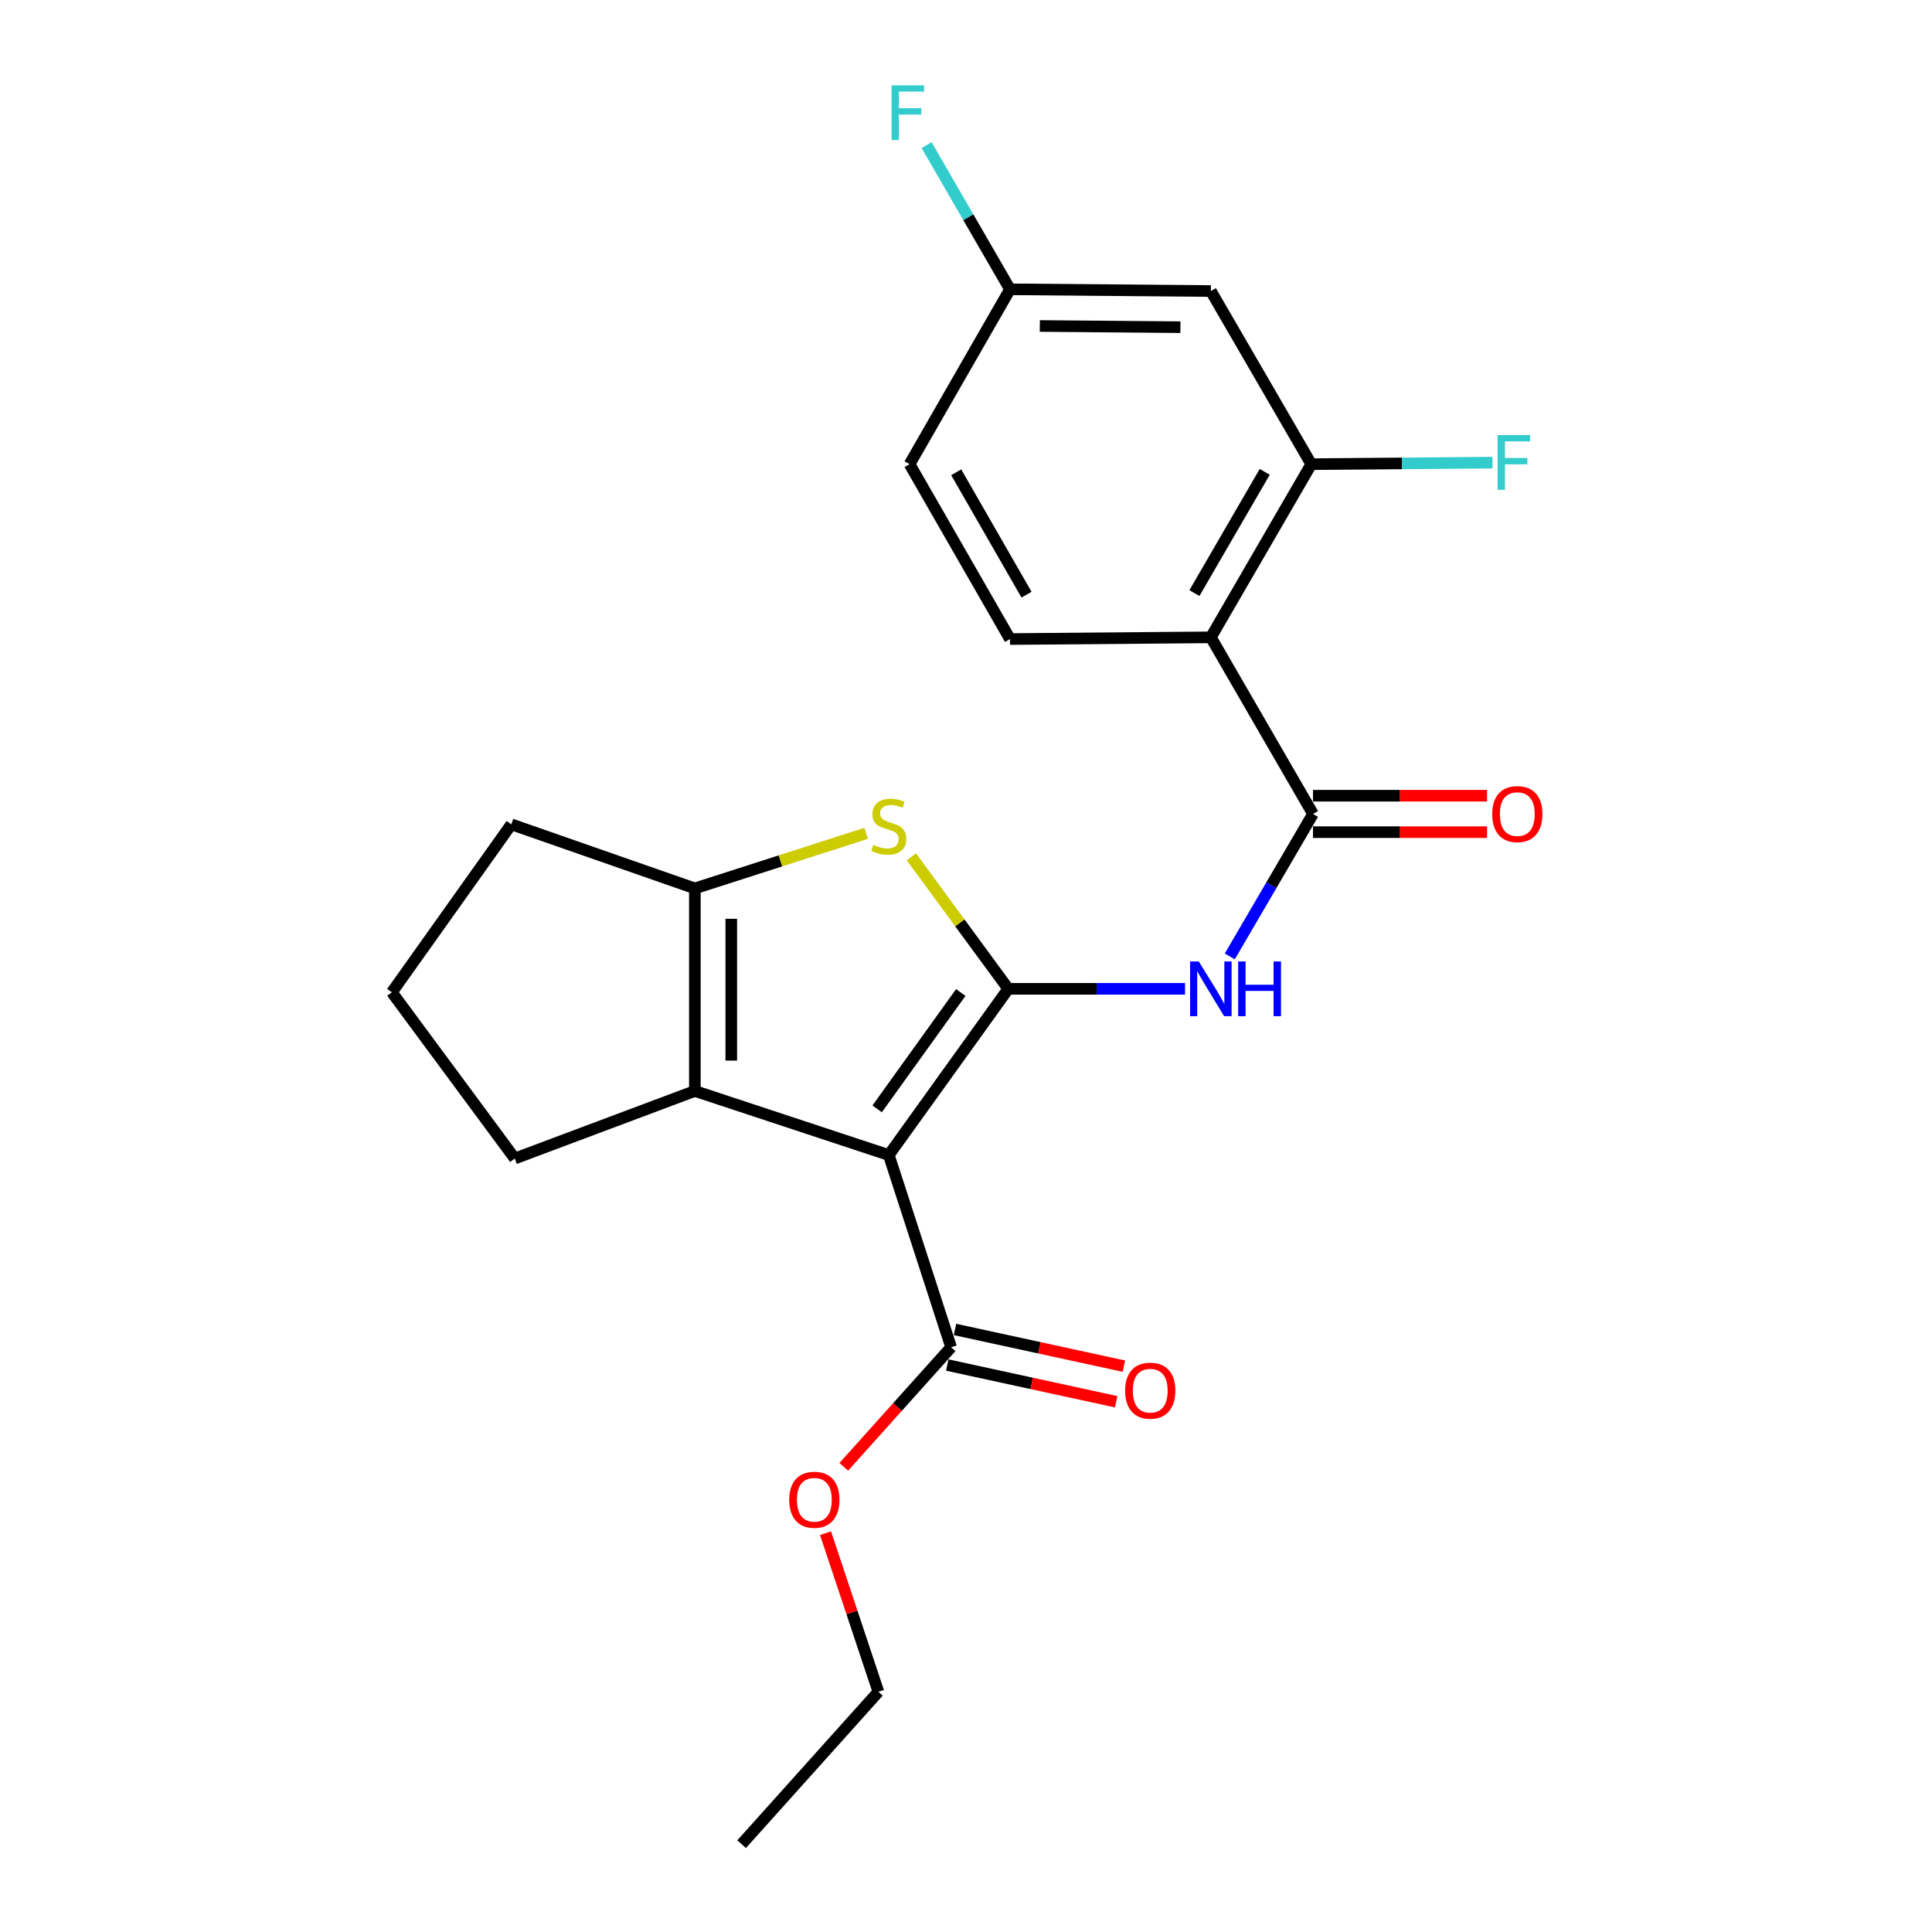<?xml version='1.0' encoding='iso-8859-1'?>
<svg version='1.1' baseProfile='full'
              xmlns='http://www.w3.org/2000/svg'
                      xmlns:rdkit='http://www.rdkit.org/xml'
                      xmlns:xlink='http://www.w3.org/1999/xlink'
                  xml:space='preserve'
width='1000px' height='1000px' viewBox='0 0 1000 1000'>
<!-- END OF HEADER -->
<rect style='opacity:1.0;fill:#FFFFFF;stroke:none' width='1000' height='1000' x='0' y='0'> </rect>
<path class='bond-0' d='M 359.658,459.837 L 359.658,564.688' style='fill:none;fill-rule:evenodd;stroke:#000000;stroke-width:6px;stroke-linecap:butt;stroke-linejoin:miter;stroke-opacity:1' />
<path class='bond-0' d='M 378.507,475.564 L 378.507,548.961' style='fill:none;fill-rule:evenodd;stroke:#000000;stroke-width:6px;stroke-linecap:butt;stroke-linejoin:miter;stroke-opacity:1' />
<path class='bond-1' d='M 359.658,459.837 L 403.99,445.583' style='fill:none;fill-rule:evenodd;stroke:#000000;stroke-width:6px;stroke-linecap:butt;stroke-linejoin:miter;stroke-opacity:1' />
<path class='bond-1' d='M 403.99,445.583 L 448.322,431.33' style='fill:none;fill-rule:evenodd;stroke:#CCCC00;stroke-width:6px;stroke-linecap:butt;stroke-linejoin:miter;stroke-opacity:1' />
<path class='bond-2' d='M 359.658,459.837 L 264.66,426.673' style='fill:none;fill-rule:evenodd;stroke:#000000;stroke-width:6px;stroke-linecap:butt;stroke-linejoin:miter;stroke-opacity:1' />
<path class='bond-3' d='M 359.658,564.688 L 266.45,599.643' style='fill:none;fill-rule:evenodd;stroke:#000000;stroke-width:6px;stroke-linecap:butt;stroke-linejoin:miter;stroke-opacity:1' />
<path class='bond-4' d='M 359.658,564.688 L 460.038,597.852' style='fill:none;fill-rule:evenodd;stroke:#000000;stroke-width:6px;stroke-linecap:butt;stroke-linejoin:miter;stroke-opacity:1' />
<path class='bond-5' d='M 460.038,597.852 L 521.873,511.817' style='fill:none;fill-rule:evenodd;stroke:#000000;stroke-width:6px;stroke-linecap:butt;stroke-linejoin:miter;stroke-opacity:1' />
<path class='bond-5' d='M 454.008,573.946 L 497.292,513.722' style='fill:none;fill-rule:evenodd;stroke:#000000;stroke-width:6px;stroke-linecap:butt;stroke-linejoin:miter;stroke-opacity:1' />
<path class='bond-6' d='M 460.038,597.852 L 492.301,697.332' style='fill:none;fill-rule:evenodd;stroke:#000000;stroke-width:6px;stroke-linecap:butt;stroke-linejoin:miter;stroke-opacity:1' />
<path class='bond-7' d='M 521.873,511.817 L 496.802,477.656' style='fill:none;fill-rule:evenodd;stroke:#000000;stroke-width:6px;stroke-linecap:butt;stroke-linejoin:miter;stroke-opacity:1' />
<path class='bond-7' d='M 496.802,477.656 L 471.731,443.495' style='fill:none;fill-rule:evenodd;stroke:#CCCC00;stroke-width:6px;stroke-linecap:butt;stroke-linejoin:miter;stroke-opacity:1' />
<path class='bond-8' d='M 521.873,511.817 L 567.624,511.817' style='fill:none;fill-rule:evenodd;stroke:#000000;stroke-width:6px;stroke-linecap:butt;stroke-linejoin:miter;stroke-opacity:1' />
<path class='bond-8' d='M 567.624,511.817 L 613.374,511.817' style='fill:none;fill-rule:evenodd;stroke:#0000FF;stroke-width:6px;stroke-linecap:butt;stroke-linejoin:miter;stroke-opacity:1' />
<path class='bond-9' d='M 636.536,495.037 L 658.071,458.164' style='fill:none;fill-rule:evenodd;stroke:#0000FF;stroke-width:6px;stroke-linecap:butt;stroke-linejoin:miter;stroke-opacity:1' />
<path class='bond-9' d='M 658.071,458.164 L 679.607,421.291' style='fill:none;fill-rule:evenodd;stroke:#000000;stroke-width:6px;stroke-linecap:butt;stroke-linejoin:miter;stroke-opacity:1' />
<path class='bond-10' d='M 492.301,697.332 L 464.519,728.278' style='fill:none;fill-rule:evenodd;stroke:#000000;stroke-width:6px;stroke-linecap:butt;stroke-linejoin:miter;stroke-opacity:1' />
<path class='bond-10' d='M 464.519,728.278 L 436.738,759.224' style='fill:none;fill-rule:evenodd;stroke:#FF0000;stroke-width:6px;stroke-linecap:butt;stroke-linejoin:miter;stroke-opacity:1' />
<path class='bond-11' d='M 490.3,706.541 L 534.012,716.042' style='fill:none;fill-rule:evenodd;stroke:#000000;stroke-width:6px;stroke-linecap:butt;stroke-linejoin:miter;stroke-opacity:1' />
<path class='bond-11' d='M 534.012,716.042 L 577.725,725.542' style='fill:none;fill-rule:evenodd;stroke:#FF0000;stroke-width:6px;stroke-linecap:butt;stroke-linejoin:miter;stroke-opacity:1' />
<path class='bond-11' d='M 494.303,688.123 L 538.015,697.623' style='fill:none;fill-rule:evenodd;stroke:#000000;stroke-width:6px;stroke-linecap:butt;stroke-linejoin:miter;stroke-opacity:1' />
<path class='bond-11' d='M 538.015,697.623 L 581.728,707.123' style='fill:none;fill-rule:evenodd;stroke:#FF0000;stroke-width:6px;stroke-linecap:butt;stroke-linejoin:miter;stroke-opacity:1' />
<path class='bond-12' d='M 427.296,793.575 L 440.976,834.624' style='fill:none;fill-rule:evenodd;stroke:#FF0000;stroke-width:6px;stroke-linecap:butt;stroke-linejoin:miter;stroke-opacity:1' />
<path class='bond-12' d='M 440.976,834.624 L 454.656,875.674' style='fill:none;fill-rule:evenodd;stroke:#000000;stroke-width:6px;stroke-linecap:butt;stroke-linejoin:miter;stroke-opacity:1' />
<path class='bond-13' d='M 454.656,875.674 L 383.858,954.545' style='fill:none;fill-rule:evenodd;stroke:#000000;stroke-width:6px;stroke-linecap:butt;stroke-linejoin:miter;stroke-opacity:1' />
<path class='bond-14' d='M 679.607,430.715 L 724.661,430.715' style='fill:none;fill-rule:evenodd;stroke:#000000;stroke-width:6px;stroke-linecap:butt;stroke-linejoin:miter;stroke-opacity:1' />
<path class='bond-14' d='M 724.661,430.715 L 769.715,430.715' style='fill:none;fill-rule:evenodd;stroke:#FF0000;stroke-width:6px;stroke-linecap:butt;stroke-linejoin:miter;stroke-opacity:1' />
<path class='bond-14' d='M 679.607,411.866 L 724.661,411.866' style='fill:none;fill-rule:evenodd;stroke:#000000;stroke-width:6px;stroke-linecap:butt;stroke-linejoin:miter;stroke-opacity:1' />
<path class='bond-14' d='M 724.661,411.866 L 769.715,411.866' style='fill:none;fill-rule:evenodd;stroke:#FF0000;stroke-width:6px;stroke-linecap:butt;stroke-linejoin:miter;stroke-opacity:1' />
<path class='bond-15' d='M 679.607,421.291 L 626.736,329.884' style='fill:none;fill-rule:evenodd;stroke:#000000;stroke-width:6px;stroke-linecap:butt;stroke-linejoin:miter;stroke-opacity:1' />
<path class='bond-16' d='M 626.736,329.884 L 678.717,240.258' style='fill:none;fill-rule:evenodd;stroke:#000000;stroke-width:6px;stroke-linecap:butt;stroke-linejoin:miter;stroke-opacity:1' />
<path class='bond-16' d='M 618.228,306.984 L 654.614,244.245' style='fill:none;fill-rule:evenodd;stroke:#000000;stroke-width:6px;stroke-linecap:butt;stroke-linejoin:miter;stroke-opacity:1' />
<path class='bond-17' d='M 626.736,329.884 L 522.774,330.774' style='fill:none;fill-rule:evenodd;stroke:#000000;stroke-width:6px;stroke-linecap:butt;stroke-linejoin:miter;stroke-opacity:1' />
<path class='bond-18' d='M 264.66,426.673 L 202.825,513.608' style='fill:none;fill-rule:evenodd;stroke:#000000;stroke-width:6px;stroke-linecap:butt;stroke-linejoin:miter;stroke-opacity:1' />
<path class='bond-19' d='M 202.825,513.608 L 266.45,599.643' style='fill:none;fill-rule:evenodd;stroke:#000000;stroke-width:6px;stroke-linecap:butt;stroke-linejoin:miter;stroke-opacity:1' />
<path class='bond-20' d='M 678.717,240.258 L 626.736,150.642' style='fill:none;fill-rule:evenodd;stroke:#000000;stroke-width:6px;stroke-linecap:butt;stroke-linejoin:miter;stroke-opacity:1' />
<path class='bond-21' d='M 678.717,240.258 L 725.622,239.86' style='fill:none;fill-rule:evenodd;stroke:#000000;stroke-width:6px;stroke-linecap:butt;stroke-linejoin:miter;stroke-opacity:1' />
<path class='bond-21' d='M 725.622,239.86 L 772.527,239.462' style='fill:none;fill-rule:evenodd;stroke:#33CCCC;stroke-width:6px;stroke-linecap:butt;stroke-linejoin:miter;stroke-opacity:1' />
<path class='bond-22' d='M 522.774,330.774 L 470.793,240.258' style='fill:none;fill-rule:evenodd;stroke:#000000;stroke-width:6px;stroke-linecap:butt;stroke-linejoin:miter;stroke-opacity:1' />
<path class='bond-22' d='M 531.322,307.81 L 494.935,244.449' style='fill:none;fill-rule:evenodd;stroke:#000000;stroke-width:6px;stroke-linecap:butt;stroke-linejoin:miter;stroke-opacity:1' />
<path class='bond-23' d='M 626.736,150.642 L 522.774,149.742' style='fill:none;fill-rule:evenodd;stroke:#000000;stroke-width:6px;stroke-linecap:butt;stroke-linejoin:miter;stroke-opacity:1' />
<path class='bond-23' d='M 610.978,169.355 L 538.205,168.725' style='fill:none;fill-rule:evenodd;stroke:#000000;stroke-width:6px;stroke-linecap:butt;stroke-linejoin:miter;stroke-opacity:1' />
<path class='bond-24' d='M 470.793,240.258 L 522.774,149.742' style='fill:none;fill-rule:evenodd;stroke:#000000;stroke-width:6px;stroke-linecap:butt;stroke-linejoin:miter;stroke-opacity:1' />
<path class='bond-25' d='M 522.774,149.742 L 501.192,112.433' style='fill:none;fill-rule:evenodd;stroke:#000000;stroke-width:6px;stroke-linecap:butt;stroke-linejoin:miter;stroke-opacity:1' />
<path class='bond-25' d='M 501.192,112.433 L 479.611,75.125' style='fill:none;fill-rule:evenodd;stroke:#33CCCC;stroke-width:6px;stroke-linecap:butt;stroke-linejoin:miter;stroke-opacity:1' />
<path  class='atom-4' d='M 452.038 437.283
Q 452.358 437.403, 453.678 437.963
Q 454.998 438.523, 456.438 438.883
Q 457.918 439.203, 459.358 439.203
Q 462.038 439.203, 463.598 437.923
Q 465.158 436.603, 465.158 434.323
Q 465.158 432.763, 464.358 431.803
Q 463.598 430.843, 462.398 430.323
Q 461.198 429.803, 459.198 429.203
Q 456.678 428.443, 455.158 427.723
Q 453.678 427.003, 452.598 425.483
Q 451.558 423.963, 451.558 421.403
Q 451.558 417.843, 453.958 415.643
Q 456.398 413.443, 461.198 413.443
Q 464.478 413.443, 468.198 415.003
L 467.278 418.083
Q 463.878 416.683, 461.318 416.683
Q 458.558 416.683, 457.038 417.843
Q 455.518 418.963, 455.558 420.923
Q 455.558 422.443, 456.318 423.363
Q 457.118 424.283, 458.238 424.803
Q 459.398 425.323, 461.318 425.923
Q 463.878 426.723, 465.398 427.523
Q 466.918 428.323, 467.998 429.963
Q 469.118 431.563, 469.118 434.323
Q 469.118 438.243, 466.478 440.363
Q 463.878 442.443, 459.518 442.443
Q 456.998 442.443, 455.078 441.883
Q 453.198 441.363, 450.958 440.443
L 452.038 437.283
' fill='#CCCC00'/>
<path  class='atom-5' d='M 620.476 497.657
L 629.756 512.657
Q 630.676 514.137, 632.156 516.817
Q 633.636 519.497, 633.716 519.657
L 633.716 497.657
L 637.476 497.657
L 637.476 525.977
L 633.596 525.977
L 623.636 509.577
Q 622.476 507.657, 621.236 505.457
Q 620.036 503.257, 619.676 502.577
L 619.676 525.977
L 615.996 525.977
L 615.996 497.657
L 620.476 497.657
' fill='#0000FF'/>
<path  class='atom-5' d='M 640.876 497.657
L 644.716 497.657
L 644.716 509.697
L 659.196 509.697
L 659.196 497.657
L 663.036 497.657
L 663.036 525.977
L 659.196 525.977
L 659.196 512.897
L 644.716 512.897
L 644.716 525.977
L 640.876 525.977
L 640.876 497.657
' fill='#0000FF'/>
<path  class='atom-7' d='M 408.503 776.273
Q 408.503 769.473, 411.863 765.673
Q 415.223 761.873, 421.503 761.873
Q 427.783 761.873, 431.143 765.673
Q 434.503 769.473, 434.503 776.273
Q 434.503 783.153, 431.103 787.073
Q 427.703 790.953, 421.503 790.953
Q 415.263 790.953, 411.863 787.073
Q 408.503 783.193, 408.503 776.273
M 421.503 787.753
Q 425.823 787.753, 428.143 784.873
Q 430.503 781.953, 430.503 776.273
Q 430.503 770.713, 428.143 767.913
Q 425.823 765.073, 421.503 765.073
Q 417.183 765.073, 414.823 767.873
Q 412.503 770.673, 412.503 776.273
Q 412.503 781.993, 414.823 784.873
Q 417.183 787.753, 421.503 787.753
' fill='#FF0000'/>
<path  class='atom-9' d='M 582.363 719.811
Q 582.363 713.011, 585.723 709.211
Q 589.083 705.411, 595.363 705.411
Q 601.643 705.411, 605.003 709.211
Q 608.363 713.011, 608.363 719.811
Q 608.363 726.691, 604.963 730.611
Q 601.563 734.491, 595.363 734.491
Q 589.123 734.491, 585.723 730.611
Q 582.363 726.731, 582.363 719.811
M 595.363 731.291
Q 599.683 731.291, 602.003 728.411
Q 604.363 725.491, 604.363 719.811
Q 604.363 714.251, 602.003 711.451
Q 599.683 708.611, 595.363 708.611
Q 591.043 708.611, 588.683 711.411
Q 586.363 714.211, 586.363 719.811
Q 586.363 725.531, 588.683 728.411
Q 591.043 731.291, 595.363 731.291
' fill='#FF0000'/>
<path  class='atom-12' d='M 772.359 421.371
Q 772.359 414.571, 775.719 410.771
Q 779.079 406.971, 785.359 406.971
Q 791.639 406.971, 794.999 410.771
Q 798.359 414.571, 798.359 421.371
Q 798.359 428.251, 794.959 432.171
Q 791.559 436.051, 785.359 436.051
Q 779.119 436.051, 775.719 432.171
Q 772.359 428.291, 772.359 421.371
M 785.359 432.851
Q 789.679 432.851, 791.999 429.971
Q 794.359 427.051, 794.359 421.371
Q 794.359 415.811, 791.999 413.011
Q 789.679 410.171, 785.359 410.171
Q 781.039 410.171, 778.679 412.971
Q 776.359 415.771, 776.359 421.371
Q 776.359 427.091, 778.679 429.971
Q 781.039 432.851, 785.359 432.851
' fill='#FF0000'/>
<path  class='atom-20' d='M 775.148 225.208
L 791.988 225.208
L 791.988 228.448
L 778.948 228.448
L 778.948 237.048
L 790.548 237.048
L 790.548 240.328
L 778.948 240.328
L 778.948 253.528
L 775.148 253.528
L 775.148 225.208
' fill='#33CCCC'/>
<path  class='atom-23' d='M 461.472 44.165
L 478.312 44.165
L 478.312 47.405
L 465.272 47.405
L 465.272 56.005
L 476.872 56.005
L 476.872 59.285
L 465.272 59.285
L 465.272 72.485
L 461.472 72.485
L 461.472 44.165
' fill='#33CCCC'/>
</svg>
